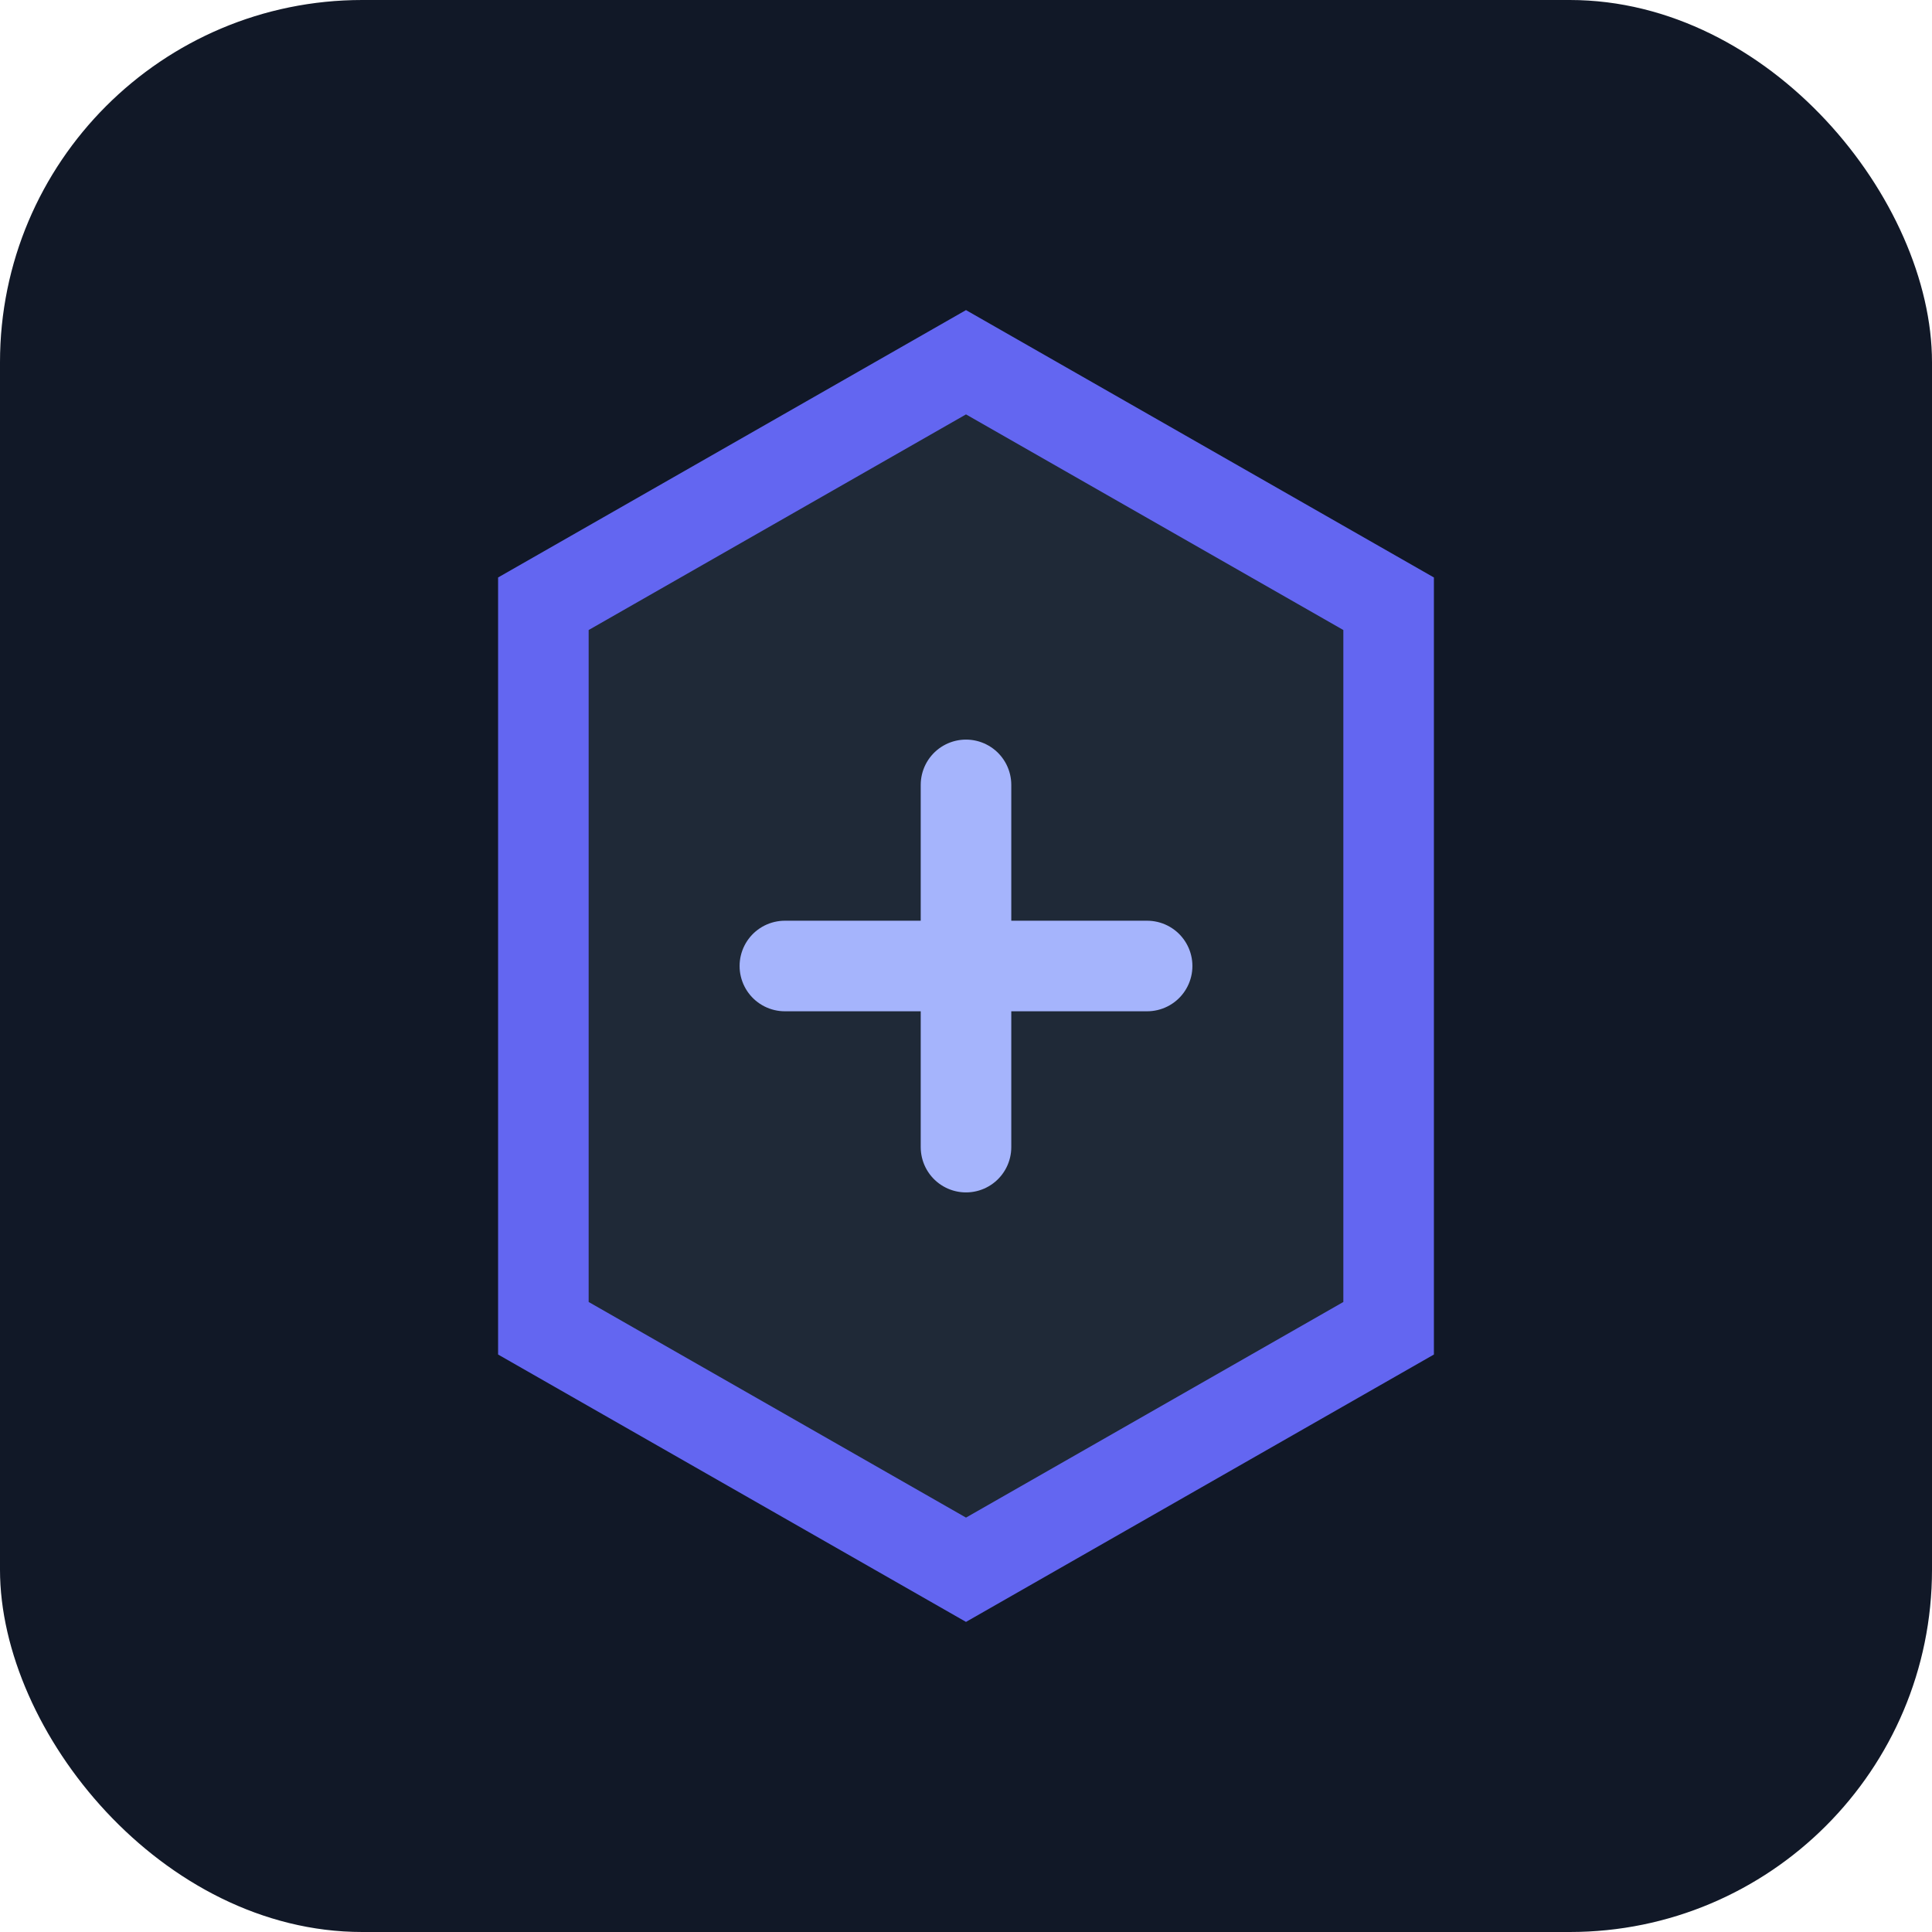 <svg xmlns="http://www.w3.org/2000/svg" viewBox="0 0 64 64" fill="none">
  <rect width="64" height="64" rx="12" fill="#111827"/>
  <path d="M18 44V20l14-8 14 8v24l-14 8-14-8Z" stroke="#6366F1" stroke-width="3" fill="#1F2937"/>
  <path d="M32 26v12" stroke="#A5B4FC" stroke-width="3" stroke-linecap="round"/>
  <path d="M26 32h12" stroke="#A5B4FC" stroke-width="3" stroke-linecap="round"/>
</svg>
